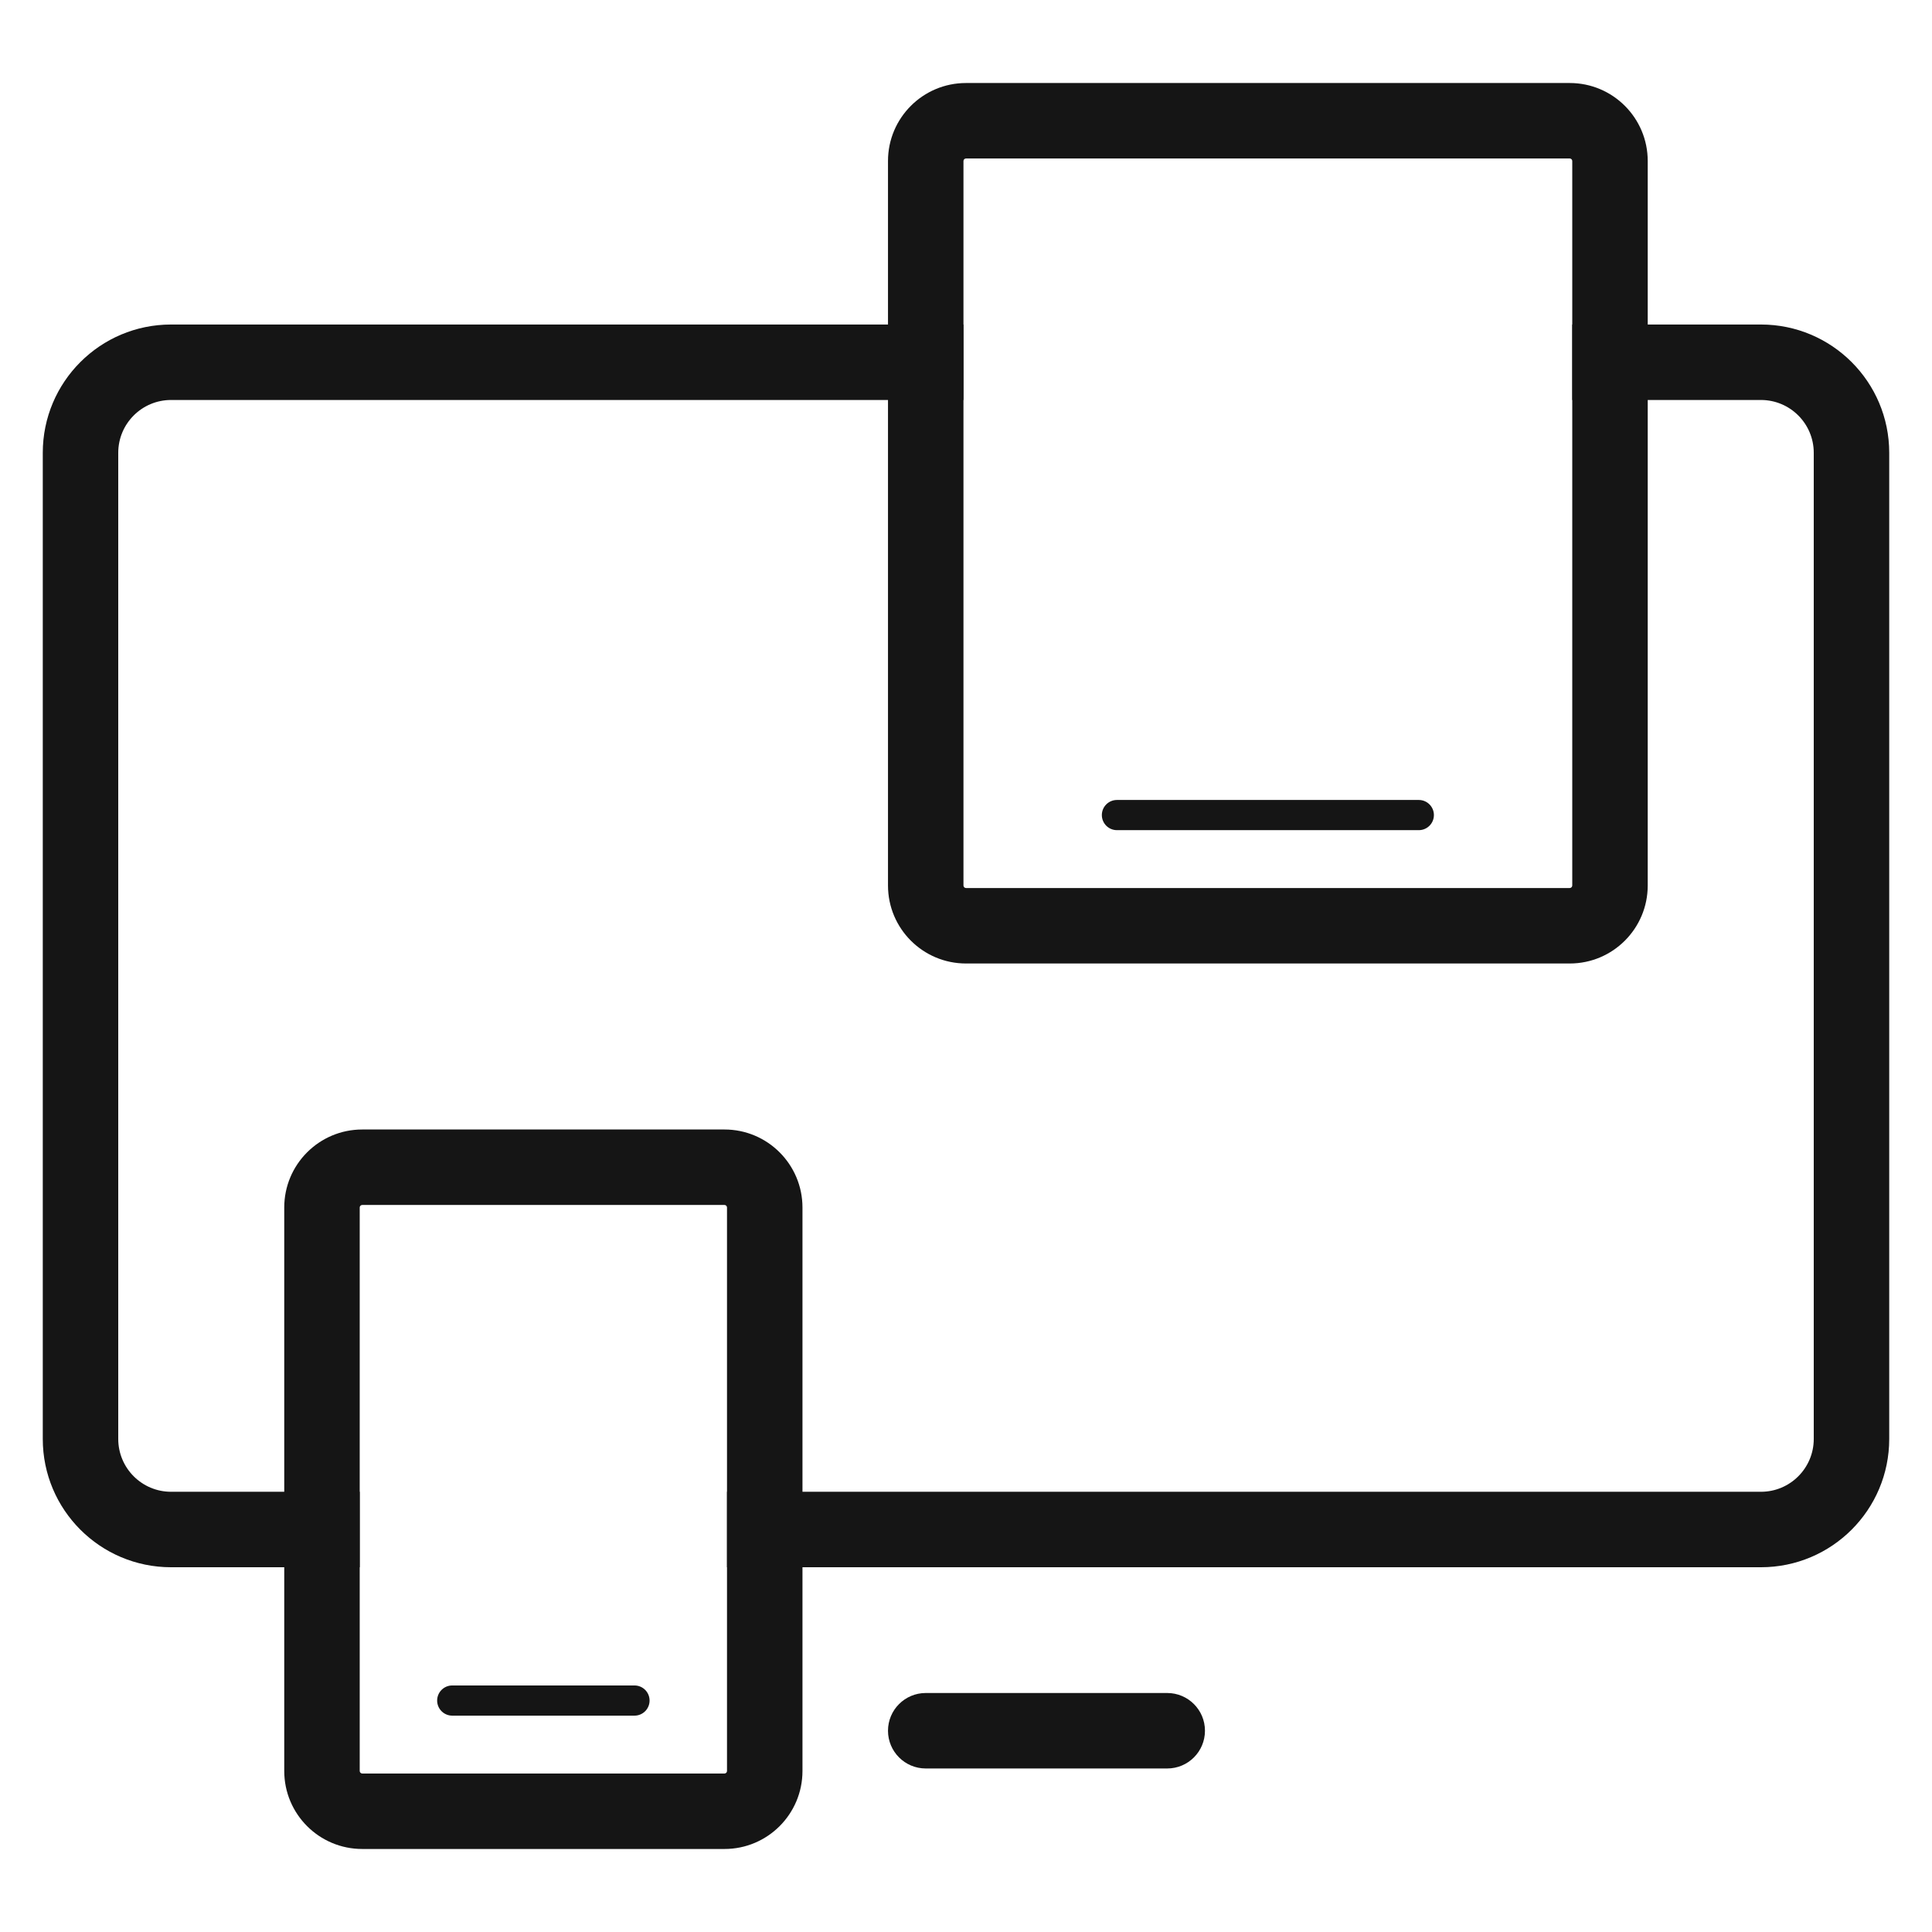 <svg xmlns="http://www.w3.org/2000/svg" fill="none" viewBox="0 0 64 64" height="64" width="64">
<path fill="#151515" d="M52.083 10.75H58.333C60.68 10.75 62.583 12.653 62.583 15V47.667C62.583 50.014 60.68 51.917 58.333 51.917H24.083V49.417H58.333C59.3 49.417 60.083 48.633 60.083 47.667V15C60.083 14.034 59.3 13.25 58.333 13.25H52.083V10.75Z" clip-rule="evenodd" fill-rule="evenodd"></path>
<path fill="#151515" d="M5.667 13.25C4.7 13.25 3.917 14.034 3.917 15V47.667C3.917 48.633 4.7 49.417 5.667 49.417H11.916V51.917H5.667C3.319 51.917 1.417 50.014 1.417 47.667V15C1.417 12.653 3.319 10.75 5.667 10.75H31.916V13.25H5.667Z" clip-rule="evenodd" fill-rule="evenodd"></path>
<path fill="#151515" d="M32 5.25C31.954 5.25 31.916 5.288 31.916 5.333V29.333C31.916 29.379 31.954 29.417 32 29.417H52C52.045 29.417 52.083 29.379 52.083 29.333V5.333C52.083 5.288 52.045 5.25 52 5.25H32ZM29.416 5.333C29.416 3.907 30.573 2.75 32 2.75H52C53.426 2.75 54.583 3.907 54.583 5.333V29.333C54.583 30.76 53.426 31.917 52 31.917H32C30.573 31.917 29.416 30.76 29.416 29.333V5.333Z" clip-rule="evenodd" fill-rule="evenodd"></path>
<path fill="#151515" d="M12 39.916C11.954 39.916 11.916 39.954 11.916 40V58.666C11.916 58.712 11.954 58.75 12 58.75H24C24.046 58.75 24.083 58.712 24.083 58.666V40C24.083 39.954 24.046 39.916 24 39.916H12ZM9.416 40C9.416 38.574 10.573 37.416 12 37.416H24C25.426 37.416 26.583 38.574 26.583 40V58.666C26.583 60.093 25.426 61.25 24 61.25H12C10.573 61.25 9.416 60.093 9.416 58.666V40Z" clip-rule="evenodd" fill-rule="evenodd"></path>
<path fill="#151515" d="M29.416 57.333C29.416 56.643 29.976 56.083 30.666 56.083H38.666C39.357 56.083 39.916 56.643 39.916 57.333C39.916 58.023 39.357 58.583 38.666 58.583H30.666C29.976 58.583 29.416 58.023 29.416 57.333Z" clip-rule="evenodd" fill-rule="evenodd"></path>
<path fill="#151515" d="M14.481 56.333C14.481 56.057 14.705 55.833 14.981 55.833H21.018C21.295 55.833 21.518 56.057 21.518 56.333C21.518 56.609 21.295 56.833 21.018 56.833H14.981C14.705 56.833 14.481 56.609 14.481 56.333Z" clip-rule="evenodd" fill-rule="evenodd"></path>
<path fill="#151515" d="M36.5 27C36.5 26.724 36.724 26.5 37 26.5H47C47.276 26.5 47.5 26.724 47.5 27C47.5 27.276 47.276 27.5 47 27.5H37C36.724 27.5 36.5 27.276 36.5 27Z" clip-rule="evenodd" fill-rule="evenodd"></path>
</svg>
